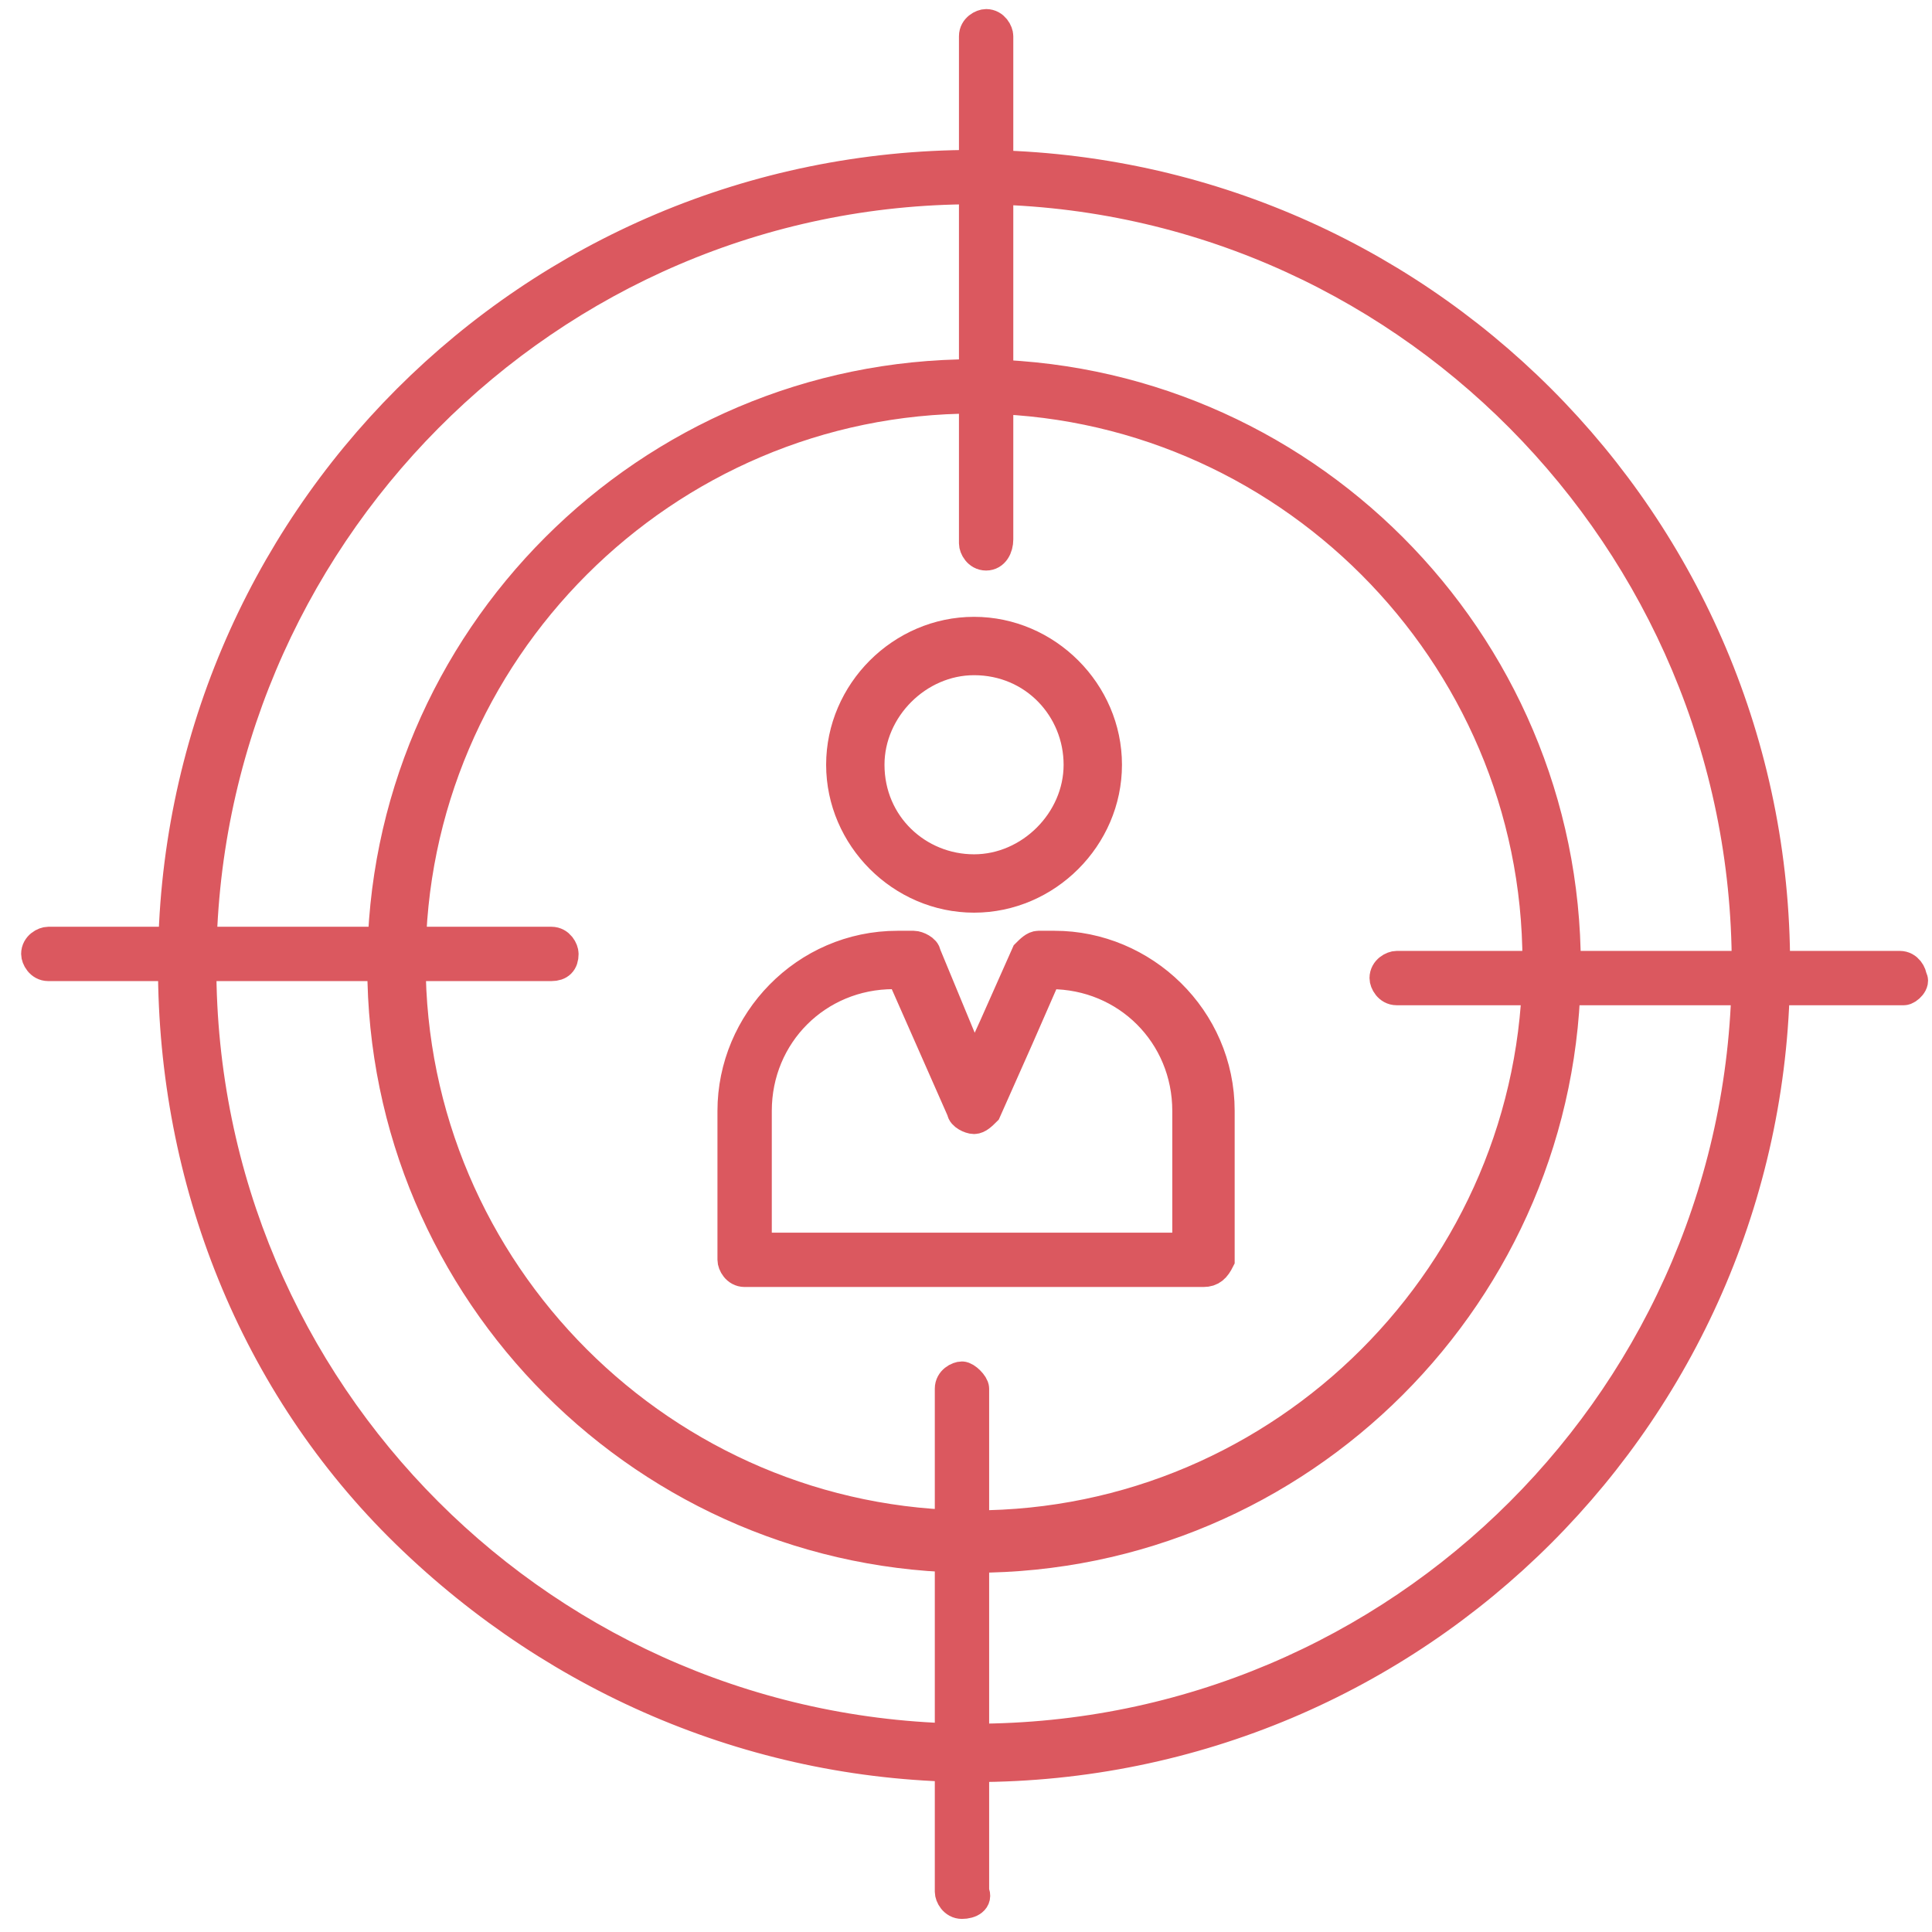 <svg xmlns="http://www.w3.org/2000/svg" xmlns:xlink="http://www.w3.org/1999/xlink" id="Layer_1" x="0px" y="0px" viewBox="0 0 48 48" style="enable-background:new 0 0 48 48;" xml:space="preserve">
<style type="text/css">
	.st0{fill:#DB585F;stroke:#DB585F;stroke-width:0.75;stroke-miterlimit:10;}
</style>
<g>
	<g>
		<g>
			<path class="st0" d="M24.2,43.9c-5.3,0-10.3-2.1-14.1-5.8S4.3,29.3,4.3,24c0-11,8.9-19.9,19.9-19.9c11,0,19.9,8.9,19.9,19.9     S35.2,43.9,24.2,43.9z M24.2,4.7C13.6,4.7,5,13.4,5,24c0,10.6,8.6,19.2,19.2,19.2S43.4,34.6,43.4,24C43.4,13.4,34.8,4.7,24.2,4.7     z"></path>
		</g>
		<g>
			<path class="st0" d="M24.2,38.7c-8.1,0-14.7-6.6-14.7-14.7S16.1,9.3,24.2,9.3c8.1,0,14.7,6.6,14.7,14.7     C38.9,32.1,32.3,38.7,24.2,38.7z M24.2,9.9c-7.7,0-14,6.3-14,14s6.3,14,14,14c7.7,0,14-6.3,14-14C38.2,16.2,31.9,9.9,24.2,9.9z"></path>
		</g>
		<g>
			<path class="st0" d="M24.2,22.3c-1.8,0-3.3-1.5-3.3-3.3c0-1.8,1.5-3.3,3.3-3.3c1.8,0,3.3,1.5,3.3,3.3     C27.5,20.8,26,22.3,24.2,22.3z M24.2,16.4c-1.4,0-2.6,1.2-2.6,2.6c0,1.5,1.2,2.6,2.6,2.6c1.4,0,2.6-1.2,2.6-2.6     C26.8,17.6,25.7,16.4,24.2,16.4z"></path>
		</g>
		<g>
			<path class="st0" d="M29.9,31.6H18.5c-0.2,0-0.3-0.2-0.3-0.3v-3.7c0-2.2,1.8-4.1,4.1-4.1h0.4c0.1,0,0.3,0.1,0.3,0.2l1.2,2.9     l0.5-1.1l0.8-1.8c0.1-0.1,0.2-0.2,0.3-0.2h0.4c2.2,0,4.1,1.8,4.1,4.1v3.7C30.2,31.5,30.1,31.6,29.9,31.6z M18.8,31h10.7v-3.4     c0-1.9-1.5-3.4-3.4-3.4H26l-0.7,1.6l-0.8,1.8c-0.1,0.1-0.2,0.2-0.3,0.2l0,0c-0.1,0-0.3-0.1-0.3-0.2l-1.5-3.4h-0.2     c-1.9,0-3.4,1.5-3.4,3.4L18.8,31L18.8,31z"></path>
		</g>
		<g>
			<path class="st0" d="M24.5,13.8c-0.2,0-0.3-0.2-0.3-0.3V0.9c0-0.2,0.2-0.3,0.3-0.3c0.2,0,0.3,0.2,0.3,0.3v12.5     C24.8,13.6,24.7,13.8,24.5,13.8z"></path>
		</g>
		<g>
			<path class="st0" d="M47.3,24.6H34.7c-0.2,0-0.3-0.2-0.3-0.3c0-0.2,0.2-0.3,0.3-0.3h12.5c0.2,0,0.3,0.2,0.3,0.3     C47.6,24.4,47.4,24.6,47.3,24.6z"></path>
		</g>
		<g>
			<path class="st0" d="M23.9,47.3c-0.2,0-0.3-0.2-0.3-0.3V34.5c0-0.2,0.2-0.3,0.3-0.3s0.3,0.2,0.3,0.3V47     C24.3,47.2,24.1,47.3,23.9,47.3z"></path>
		</g>
		<g>
			<path class="st0" d="M13.7,24H1.2c-0.2,0-0.3-0.2-0.3-0.3c0-0.2,0.2-0.3,0.3-0.3h12.5c0.2,0,0.3,0.2,0.3,0.3     C14,23.9,13.9,24,13.7,24z"></path>
		</g>
	</g>
</g>
</svg>